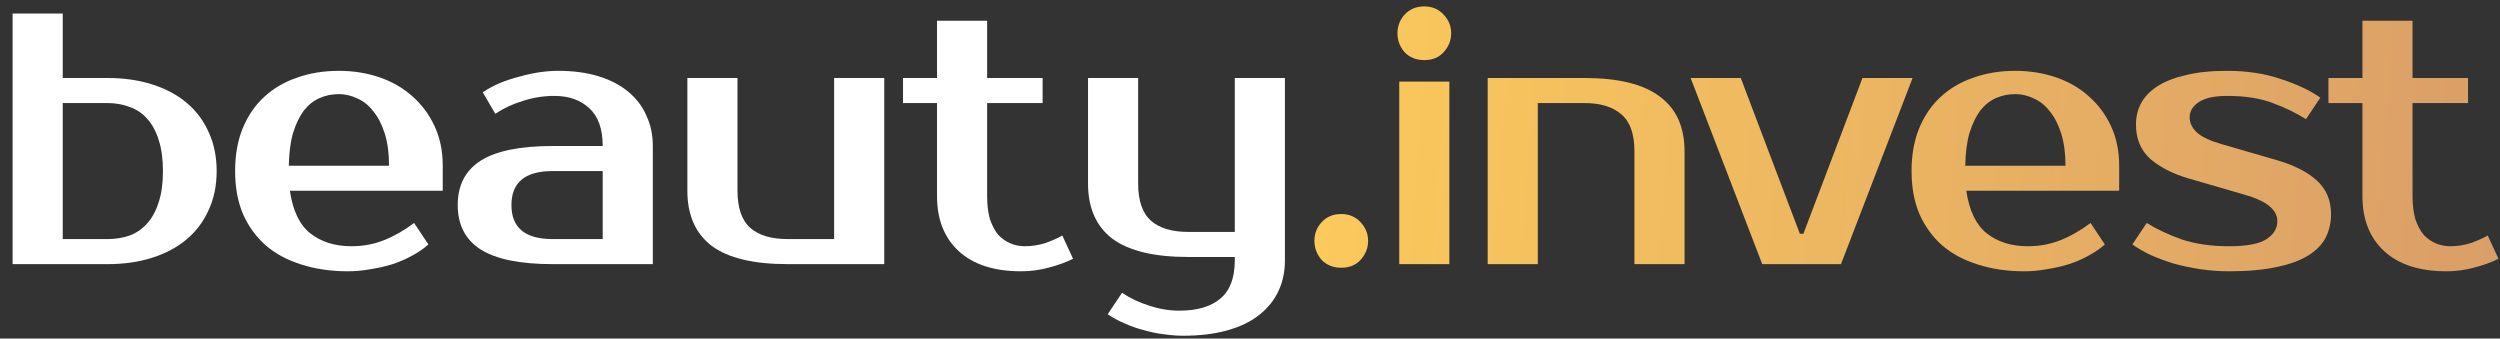 <?xml version="1.0" encoding="UTF-8"?> <svg xmlns="http://www.w3.org/2000/svg" width="192" height="26" viewBox="0 0 192 26" fill="none"><rect x="0" y="0" width="192" height="26" fill="#333333" stroke="none"/><path d="M181.436 7.915H178.824V5.99H181.436V1.592H185.284V5.99H189.545V7.915H185.284V15.062C185.284 15.759 185.358 16.354 185.504 16.849C185.669 17.326 185.88 17.72 186.137 18.031C186.412 18.325 186.723 18.544 187.071 18.691C187.42 18.838 187.786 18.911 188.171 18.911C188.721 18.911 189.252 18.829 189.765 18.664C190.279 18.48 190.709 18.288 191.057 18.086L191.882 19.873C191.332 20.148 190.7 20.377 189.985 20.561C189.289 20.744 188.592 20.835 187.896 20.835C185.825 20.835 184.231 20.322 183.113 19.296C181.995 18.27 181.436 16.858 181.436 15.062V7.915Z" fill="url(#paint0_linear_1_344)"></path><path d="M168.166 9.014C168.166 9.436 168.349 9.821 168.716 10.169C169.1 10.517 169.742 10.819 170.64 11.076L174.901 12.313C176.221 12.698 177.238 13.22 177.952 13.88C178.667 14.54 179.025 15.392 179.025 16.437C179.025 17.097 178.887 17.701 178.612 18.251C178.337 18.783 177.888 19.241 177.265 19.626C176.642 20.011 175.836 20.304 174.846 20.505C173.856 20.725 172.638 20.835 171.19 20.835C170.438 20.835 169.696 20.78 168.963 20.67C168.248 20.56 167.561 20.414 166.901 20.23C166.26 20.029 165.673 19.809 165.142 19.571C164.61 19.314 164.152 19.048 163.767 18.773L164.867 17.124C165.637 17.601 166.535 18.022 167.561 18.389C168.606 18.737 169.815 18.911 171.19 18.911C172.564 18.911 173.526 18.728 174.076 18.361C174.626 17.995 174.901 17.536 174.901 16.987C174.901 16.565 174.709 16.189 174.324 15.86C173.939 15.511 173.261 15.2 172.289 14.925L168.028 13.688C166.855 13.339 165.893 12.845 165.142 12.203C164.409 11.543 164.042 10.664 164.042 9.564C164.042 8.978 164.17 8.437 164.427 7.942C164.702 7.429 165.123 6.989 165.692 6.623C166.26 6.256 166.984 5.972 167.863 5.77C168.743 5.55 169.806 5.44 171.052 5.44C172.573 5.44 173.948 5.651 175.176 6.073C176.422 6.476 177.43 6.952 178.2 7.502L177.1 9.152C176.349 8.675 175.497 8.263 174.544 7.915C173.591 7.548 172.427 7.365 171.052 7.365C170.081 7.365 169.357 7.521 168.88 7.832C168.404 8.144 168.166 8.538 168.166 9.014Z" fill="url(#paint1_linear_1_344)"></path><path d="M155.742 18.911C156.64 18.911 157.474 18.755 158.244 18.444C159.032 18.132 159.801 17.692 160.553 17.124L161.653 18.773C161.304 19.085 160.892 19.369 160.415 19.626C159.957 19.882 159.453 20.102 158.903 20.285C158.372 20.451 157.813 20.579 157.226 20.67C156.64 20.78 156.054 20.835 155.467 20.835C154.166 20.835 152.975 20.661 151.893 20.313C150.83 19.983 149.923 19.497 149.172 18.856C148.42 18.196 147.834 17.39 147.412 16.437C147.009 15.484 146.807 14.384 146.807 13.138C146.807 11.91 147 10.819 147.385 9.866C147.788 8.895 148.338 8.089 149.034 7.447C149.749 6.787 150.592 6.293 151.563 5.963C152.535 5.615 153.607 5.44 154.78 5.44C155.879 5.44 156.915 5.605 157.886 5.935C158.858 6.265 159.701 6.751 160.415 7.392C161.13 8.015 161.698 8.776 162.12 9.674C162.541 10.572 162.752 11.589 162.752 12.726V14.65H151.014C151.233 16.171 151.756 17.262 152.581 17.921C153.424 18.581 154.477 18.911 155.742 18.911ZM154.78 7.227C154.248 7.227 153.753 7.328 153.295 7.53C152.837 7.731 152.434 8.052 152.086 8.492C151.756 8.932 151.481 9.5 151.261 10.196C151.059 10.893 150.949 11.736 150.931 12.726H158.629C158.629 11.773 158.519 10.948 158.299 10.251C158.079 9.555 157.785 8.987 157.419 8.547C157.071 8.089 156.658 7.759 156.182 7.557C155.724 7.337 155.256 7.227 154.78 7.227Z" fill="url(#paint2_linear_1_344)"></path><path d="M141.388 20.285H135.34L129.842 5.99H133.691L138.227 17.949H138.502L143.038 5.99H146.887L141.388 20.285Z" fill="url(#paint3_linear_1_344)"></path><path d="M129.374 20.285H125.525V11.626C125.525 10.306 125.195 9.362 124.536 8.794C123.876 8.208 122.923 7.915 121.676 7.915H118.103V20.285H114.254V5.99H121.676C124.297 5.99 126.231 6.467 127.477 7.42C128.742 8.354 129.374 9.756 129.374 11.626V20.285Z" fill="url(#paint4_linear_1_344)"></path><path d="M111.311 20.286H107.463V6.265H111.311V20.286ZM111.449 2.554C111.449 3.104 111.256 3.59 110.871 4.011C110.505 4.414 110.01 4.616 109.387 4.616C108.764 4.616 108.26 4.414 107.875 4.011C107.508 3.59 107.325 3.104 107.325 2.554C107.325 2.004 107.508 1.528 107.875 1.124C108.26 0.703 108.764 0.492 109.387 0.492C109.992 0.492 110.487 0.703 110.871 1.124C111.256 1.528 111.449 2.004 111.449 2.554Z" fill="url(#paint5_linear_1_344)"></path><path d="M105.071 18.499C105.071 19.049 104.878 19.534 104.494 19.956C104.127 20.359 103.632 20.561 103.009 20.561C102.386 20.561 101.882 20.359 101.497 19.956C101.131 19.534 100.947 19.049 100.947 18.499C100.947 17.949 101.131 17.473 101.497 17.069C101.882 16.648 102.386 16.437 103.009 16.437C103.614 16.437 104.109 16.648 104.494 17.069C104.878 17.473 105.071 17.949 105.071 18.499Z" fill="url(#paint6_linear_1_344)"></path><path d="M94.832 19.736H91.259C88.638 19.736 86.695 19.268 85.43 18.334C84.184 17.381 83.561 15.969 83.561 14.1V5.99H87.41V14.1C87.41 15.42 87.74 16.373 88.4 16.959C89.059 17.527 90.012 17.811 91.259 17.811H94.832V5.99H98.681V20.011C98.681 20.872 98.516 21.651 98.186 22.347C97.856 23.062 97.362 23.676 96.702 24.189C96.06 24.702 95.245 25.096 94.255 25.371C93.284 25.646 92.147 25.784 90.846 25.784C90.406 25.784 89.93 25.747 89.417 25.674C88.922 25.619 88.418 25.518 87.905 25.371C87.392 25.243 86.888 25.069 86.393 24.849C85.916 24.647 85.476 24.409 85.073 24.134L86.173 22.485C86.796 22.906 87.492 23.236 88.262 23.474C89.032 23.731 89.802 23.859 90.571 23.859C91.946 23.859 93 23.548 93.733 22.925C94.466 22.302 94.832 21.33 94.832 20.011V19.736Z" fill="white"></path><path d="M71.963 7.915H69.352V5.99H71.963V1.592H75.812V5.99H80.073V7.915H75.812V15.062C75.812 15.759 75.885 16.354 76.032 16.849C76.197 17.326 76.408 17.72 76.664 18.031C76.939 18.325 77.251 18.544 77.599 18.691C77.947 18.838 78.314 18.911 78.698 18.911C79.248 18.911 79.78 18.829 80.293 18.664C80.806 18.48 81.237 18.288 81.585 18.086L82.41 19.873C81.86 20.148 81.228 20.377 80.513 20.561C79.817 20.744 79.12 20.835 78.424 20.835C76.353 20.835 74.758 20.322 73.64 19.296C72.522 18.27 71.963 16.858 71.963 15.062V7.915Z" fill="white"></path><path d="M52.79 5.99H56.639V14.65C56.639 15.969 56.969 16.922 57.628 17.509C58.288 18.077 59.241 18.361 60.487 18.361H64.061V5.99H67.91V20.285H60.487C57.867 20.285 55.924 19.818 54.659 18.884C53.413 17.93 52.79 16.519 52.79 14.65V5.99Z" fill="white"></path><path d="M39.278 15.749C39.278 17.491 40.331 18.361 42.439 18.361H46.288V13.138H42.439C40.331 13.138 39.278 14.008 39.278 15.749ZM46.288 11.213C46.288 9.894 45.94 8.923 45.243 8.299C44.565 7.676 43.676 7.365 42.577 7.365C41.752 7.365 40.945 7.493 40.157 7.75C39.369 7.988 38.664 8.318 38.041 8.739L37.078 7.09C37.482 6.815 37.921 6.577 38.398 6.375C38.893 6.174 39.397 6.009 39.91 5.88C40.423 5.734 40.927 5.624 41.422 5.55C41.935 5.477 42.412 5.44 42.851 5.44C44.024 5.44 45.06 5.578 45.958 5.853C46.856 6.128 47.617 6.522 48.24 7.035C48.863 7.548 49.33 8.162 49.642 8.877C49.972 9.573 50.136 10.352 50.136 11.213V20.285H42.439C39.947 20.285 38.105 19.91 36.913 19.158C35.74 18.407 35.154 17.271 35.154 15.749C35.154 14.228 35.74 13.092 36.913 12.341C38.105 11.589 39.947 11.213 42.439 11.213H46.288Z" fill="white"></path><path d="M26.991 18.911C27.889 18.911 28.723 18.755 29.493 18.444C30.281 18.132 31.051 17.692 31.802 17.124L32.902 18.773C32.554 19.085 32.141 19.369 31.665 19.626C31.207 19.882 30.703 20.102 30.153 20.285C29.621 20.451 29.062 20.579 28.476 20.67C27.889 20.78 27.303 20.835 26.716 20.835C25.415 20.835 24.224 20.661 23.143 20.313C22.08 19.983 21.172 19.497 20.421 18.856C19.67 18.196 19.083 17.39 18.662 16.437C18.258 15.484 18.057 14.384 18.057 13.138C18.057 11.91 18.249 10.819 18.634 9.866C19.037 8.895 19.587 8.089 20.284 7.447C20.998 6.787 21.841 6.293 22.813 5.963C23.784 5.615 24.856 5.44 26.029 5.44C27.129 5.44 28.164 5.605 29.136 5.935C30.107 6.265 30.95 6.751 31.665 7.392C32.38 8.015 32.948 8.776 33.369 9.674C33.791 10.572 34.002 11.589 34.002 12.726V14.65H22.263C22.483 16.171 23.005 17.262 23.83 17.921C24.673 18.581 25.727 18.911 26.991 18.911ZM26.029 7.227C25.498 7.227 25.003 7.328 24.545 7.53C24.087 7.731 23.683 8.052 23.335 8.492C23.005 8.932 22.73 9.5 22.51 10.196C22.309 10.893 22.199 11.736 22.18 12.726H29.878C29.878 11.773 29.768 10.948 29.548 10.251C29.328 9.555 29.035 8.987 28.668 8.547C28.32 8.089 27.908 7.759 27.431 7.557C26.973 7.337 26.506 7.227 26.029 7.227Z" fill="white"></path><path d="M8.254 18.361C8.878 18.361 9.446 18.27 9.959 18.086C10.49 17.885 10.939 17.573 11.306 17.152C11.691 16.73 11.984 16.189 12.186 15.53C12.405 14.87 12.515 14.073 12.515 13.138C12.515 12.203 12.405 11.406 12.186 10.746C11.984 10.086 11.691 9.546 11.306 9.124C10.939 8.703 10.49 8.4 9.959 8.217C9.446 8.016 8.878 7.915 8.254 7.915H4.818V18.361H8.254ZM0.969 20.286V1.042H4.818V5.99H8.254C9.519 5.99 10.664 6.155 11.691 6.485C12.735 6.815 13.624 7.292 14.357 7.915C15.091 8.538 15.649 9.289 16.034 10.169C16.438 11.049 16.639 12.038 16.639 13.138C16.639 14.238 16.438 15.227 16.034 16.107C15.649 16.987 15.091 17.738 14.357 18.361C13.624 18.984 12.735 19.461 11.691 19.791C10.664 20.121 9.519 20.286 8.254 20.286H0.969Z" fill="white"></path><defs><linearGradient id="paint0_linear_1_344" x1="-0.955" y1="11.786" x2="199.682" y2="27.852" gradientUnits="userSpaceOnUse"><stop stop-color="#FFE082"></stop><stop offset="0.455" stop-color="#FFCE5B"></stop><stop offset="1" stop-color="#D79A69"></stop></linearGradient><linearGradient id="paint1_linear_1_344" x1="-0.955" y1="11.786" x2="199.682" y2="27.851" gradientUnits="userSpaceOnUse"><stop stop-color="#FFE082"></stop><stop offset="0.455" stop-color="#FFCE5B"></stop><stop offset="1" stop-color="#D79A69"></stop></linearGradient><linearGradient id="paint2_linear_1_344" x1="-0.955" y1="11.786" x2="199.682" y2="27.851" gradientUnits="userSpaceOnUse"><stop stop-color="#FFE082"></stop><stop offset="0.455" stop-color="#FFCE5B"></stop><stop offset="1" stop-color="#D79A69"></stop></linearGradient><linearGradient id="paint3_linear_1_344" x1="-0.955" y1="11.786" x2="199.682" y2="27.851" gradientUnits="userSpaceOnUse"><stop stop-color="#FFE082"></stop><stop offset="0.455" stop-color="#FFCE5B"></stop><stop offset="1" stop-color="#D79A69"></stop></linearGradient><linearGradient id="paint4_linear_1_344" x1="-0.955" y1="11.786" x2="199.682" y2="27.851" gradientUnits="userSpaceOnUse"><stop stop-color="#FFE082"></stop><stop offset="0.455" stop-color="#FFCE5B"></stop><stop offset="1" stop-color="#D79A69"></stop></linearGradient><linearGradient id="paint5_linear_1_344" x1="-0.955" y1="11.786" x2="199.682" y2="27.852" gradientUnits="userSpaceOnUse"><stop stop-color="#FFE082"></stop><stop offset="0.455" stop-color="#FFCE5B"></stop><stop offset="1" stop-color="#D79A69"></stop></linearGradient><linearGradient id="paint6_linear_1_344" x1="-0.955" y1="11.786" x2="199.682" y2="27.852" gradientUnits="userSpaceOnUse"><stop stop-color="#FFE082"></stop><stop offset="0.455" stop-color="#FFCE5B"></stop><stop offset="1" stop-color="#D79A69"></stop></linearGradient></defs></svg> 